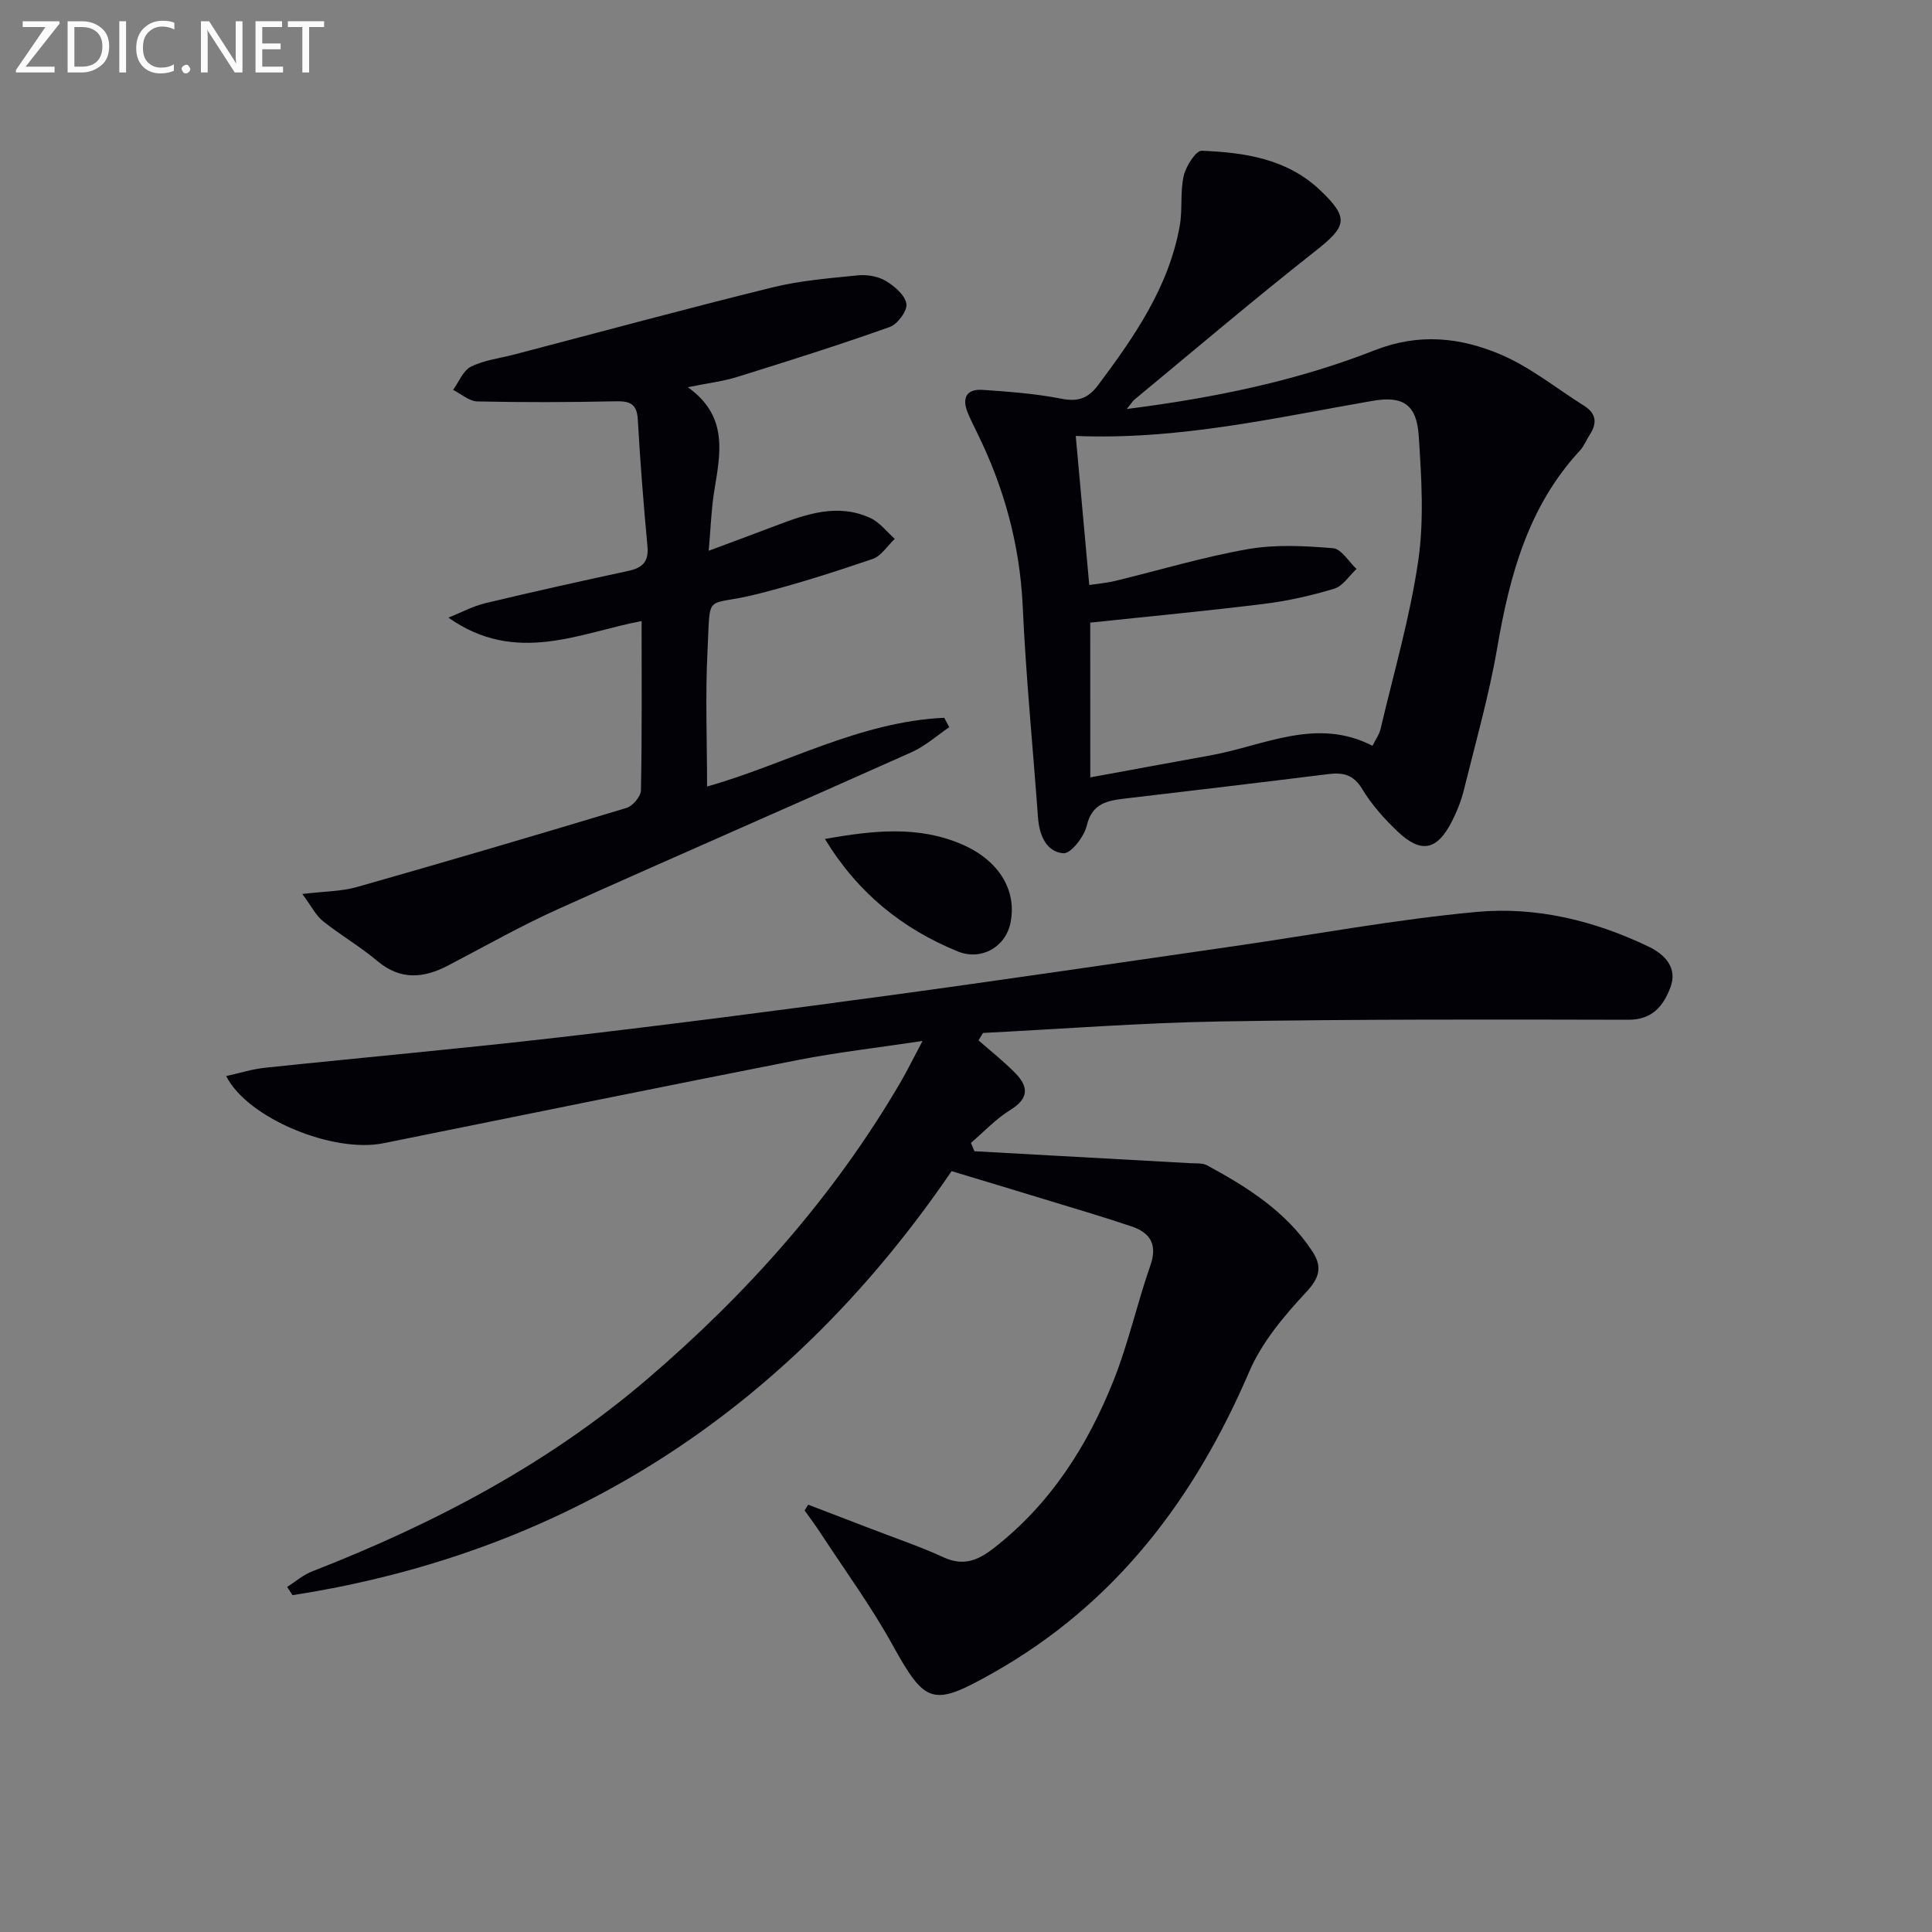 <svg enable-background="new 0 0 400 400" viewBox="0 0 400 400" xmlns="http://www.w3.org/2000/svg"><rect x="0" y="0" width="400" height="400" fill="#808080" stroke="none"/><path d="m201.73 238.35c14.92.82 29.84 1.64 44.77 2.48 1.15.06 2.47-.07 3.41.44 8.39 4.54 16.39 9.59 21.79 17.8 2.14 3.26 1.51 5.5-1.36 8.56-4.56 4.88-9.11 10.32-11.7 16.36-11.3 26.31-27.64 48-52.96 62.32-12.6 7.12-14.05 6.62-20.95-5.85-4.41-7.97-9.83-15.37-14.82-23.02-1.05-1.61-2.21-3.15-3.32-4.72.25-.4.49-.79.74-1.19 4.39 1.68 8.78 3.36 13.17 5.05 4.95 1.91 10 3.61 14.81 5.83 4.09 1.89 7.1.71 10.38-1.84 11.81-9.17 19.52-21.29 24.92-34.9 3.04-7.68 4.83-15.85 7.56-23.66 1.53-4.37-.05-6.8-3.91-8.1-6.11-2.06-12.3-3.87-18.46-5.75-5.85-1.79-11.7-3.55-18.78-5.69-32.66 47.88-77.7 78.69-136.46 87.79-.37-.57-.74-1.13-1.11-1.7 1.72-1.09 3.32-2.5 5.18-3.22 25.11-9.79 48.74-22.16 69.34-39.78 20.63-17.65 38.52-37.69 52.31-61.21 1.5-2.55 2.8-5.22 4.72-8.83-9.26 1.4-17.61 2.34-25.83 3.95-28.63 5.62-57.21 11.46-85.81 17.23-10.4 2.1-28.14-5.16-32.53-13.91 2.79-.61 5.38-1.45 8.03-1.72 20.31-2.14 40.65-3.95 60.93-6.3 22.6-2.61 45.17-5.54 67.72-8.6 24.01-3.26 47.98-6.82 71.96-10.27 16.76-2.42 33.46-5.55 50.31-7.1 12.3-1.13 24.4 1.82 35.63 7.23 3.23 1.56 5.99 4.34 4.42 8.43-1.45 3.78-3.69 6.69-8.73 6.67-28.15-.07-56.31-.12-84.45.35-16.38.28-32.75 1.55-49.13 2.38-.31.51-.62 1.02-.93 1.53 2.55 2.25 5.25 4.37 7.63 6.8 2.74 2.79 2.82 5.23-1.01 7.59-3 1.85-5.48 4.53-8.19 6.84.24.59.48 1.16.71 1.73z" fill="#010106"/><path d="m233.28 84.68c18.07-2.3 35.14-5.8 51.33-12.16 9.23-3.62 17.74-2.65 26.04.86 6.17 2.61 11.57 7.02 17.32 10.63 2.46 1.55 2.77 3.52 1.22 5.91-.72 1.11-1.21 2.42-2.1 3.38-10.66 11.51-14.51 25.75-17.09 40.73-1.71 9.95-4.5 19.73-6.93 29.55-.55 2.24-1.43 4.44-2.48 6.5-3.06 6-6.37 6.69-11.23 2.07-2.75-2.61-5.38-5.55-7.32-8.78-1.81-3.01-3.98-3.48-7.03-3.1-14 1.74-28 3.4-42.01 5.05-3.72.44-6.9.95-8.01 5.66-.53 2.26-3.31 5.8-4.82 5.68-3.59-.3-4.99-3.77-5.26-7.39-1.07-14.59-2.5-29.16-3.17-43.76-.59-12.71-3.84-24.55-9.42-35.87-.66-1.34-1.33-2.69-1.91-4.07-1.3-3.06-.43-5.09 3.06-4.85 5.45.37 10.94.78 16.28 1.83 3.46.68 5.54-.07 7.61-2.83 7.52-10.04 14.61-20.28 16.89-32.94.61-3.4.06-7.04.83-10.39.46-2 2.52-5.23 3.74-5.18 8.85.36 17.64 1.65 24.48 8.15 6.11 5.8 5.54 7.5-1.01 12.65-12.67 9.97-24.96 20.43-37.4 30.71-.42.37-.74.91-1.61 1.96zm-7.55 76.27c8.72-1.6 16.83-3.1 24.95-4.57 11.07-2.01 21.87-7.95 33.48-1.97.68-1.37 1.41-2.35 1.66-3.44 2.72-11.59 6.09-23.1 7.81-34.85 1.23-8.44.67-17.23.11-25.82-.43-6.56-3.23-8.41-9.61-7.3-20.09 3.48-40.02 8.13-61.41 7.26.95 10.44 1.85 20.42 2.8 30.86 2.08-.32 3.72-.45 5.29-.83 9.19-2.22 18.28-4.97 27.57-6.6 5.72-1 11.77-.67 17.61-.19 1.73.14 3.25 2.8 4.86 4.3-1.52 1.41-2.82 3.54-4.61 4.08-4.74 1.44-9.65 2.54-14.58 3.15-11.84 1.47-23.72 2.58-35.94 3.88.01 10.04.01 20.46.01 32.04z" fill="#010106"/><path d="m196.53 150.56c-2.58 1.75-4.97 3.91-7.78 5.17-24.4 10.92-48.92 21.56-73.3 32.53-7.72 3.48-15.11 7.69-22.62 11.61-5.11 2.67-9.89 3.14-14.71-.91-3.55-2.99-7.62-5.35-11.26-8.25-1.42-1.13-2.29-2.95-4.27-5.62 4.65-.56 8.11-.53 11.3-1.44 18.65-5.3 37.26-10.77 55.82-16.38 1.29-.39 2.96-2.36 2.99-3.62.23-11.62.14-23.24.14-35.06-12.56 2.31-25.95 9.23-40-.72 2.55-1.01 5.02-2.35 7.66-2.99 9.83-2.36 19.71-4.55 29.59-6.68 2.89-.62 4.26-1.88 3.96-5.07-.81-8.75-1.51-17.52-2-26.3-.2-3.54-1.98-3.81-4.9-3.74-9.44.2-18.89.23-28.33.02-1.69-.04-3.34-1.55-5.01-2.39 1.21-1.65 2.07-4 3.7-4.81 2.73-1.35 5.94-1.73 8.95-2.51 17.8-4.66 35.57-9.48 53.43-13.89 5.76-1.42 11.78-1.9 17.71-2.5 1.89-.19 4.15.18 5.75 1.13 1.82 1.08 4.01 2.94 4.31 4.75.23 1.43-1.82 4.22-3.43 4.8-10.42 3.71-20.97 7.04-31.53 10.33-2.98.93-6.14 1.3-10.29 2.15 8.57 6.11 6.67 13.94 5.43 21.72-.59 3.73-.7 7.54-1.11 12.14 5.13-1.91 9.46-3.51 13.77-5.15 6.43-2.44 12.93-4.76 19.72-1.62 1.93.89 3.37 2.84 5.03 4.3-1.52 1.43-2.79 3.56-4.59 4.17-7.82 2.67-15.73 5.19-23.74 7.23-11.18 2.86-9.8-.85-10.44 11.85-.47 9.24-.09 18.52-.09 28.03 16.06-4.51 31.49-13.43 49.11-14.23.35.65.69 1.3 1.03 1.95z" fill="#010106"/><path d="m170.79 173.7c10.19-1.82 19.35-2.74 28.29 1.08 7.72 3.3 11.52 9.54 10.12 16.32-1.06 5.09-6.15 7.84-10.94 5.87-11.39-4.68-20.57-11.96-27.47-23.27z" fill="#010106"/><g fill="#fafbfa"><path d="m12.4 4.8-7.1 9h6v1.2h-8v-.5l6.1-8.9h-4.7v-1.2h7.6v.4z"/><path d="m14 14v-9.6h3c1.6 0 2.9.5 4 1.4s1.6 2.2 1.6 3.8-.5 3-1.6 3.9-2.4 1.5-4 1.5h-3zm1.4-8.4v8.2h1.6c1.3 0 2.4-.4 3.1-1.1s1.1-1.8 1.1-3.1-.4-2.3-1.2-3-1.8-1-3.1-1z"/><path d="m26.1 4.4v10.6h-1.4v-10.6z"/><path d="m36.1 14.6c-.8.4-1.8.6-2.9.6-1.5 0-2.7-.5-3.6-1.4s-1.4-2.2-1.4-3.8c0-1.7.5-3.1 1.5-4.1s2.3-1.6 3.9-1.6c1 0 1.8.1 2.5.4v1.4c-.8-.4-1.6-.6-2.5-.6-1.2 0-2.1.4-2.9 1.2s-1.1 1.8-1.1 3.2c0 1.3.3 2.3 1 3s1.6 1.1 2.7 1.1c1 0 2-.2 2.7-.7v1.3z"/><path d="m37.6 14.3c0-.2.1-.5.3-.6s.4-.3.6-.3c.3 0 .5.1.6.3s.3.4.3.6-.1.4-.3.6-.4.3-.6.3c-.3 0-.5-.1-.6-.3s-.3-.4-.3-.6z"/><path d="m50.2 15h-1.6l-5.3-8.2c-.2-.2-.3-.5-.4-.7 0 .2.1.7.1 1.5v7.4h-1.4v-10.6h1.7l5.2 8.1c.2.4.4.6.4.7 0-.3-.1-.8-.1-1.5v-7.3h1.4z"/><path d="m58.6 15h-5.7v-10.6h5.5v1.2h-4.1v3.4h3.8v1.2h-3.8v3.6h4.3z"/><path d="m67.1 5.6h-3.1v9.4h-1.4v-9.4h-3v-1.2h7.5z"/></g></svg>
